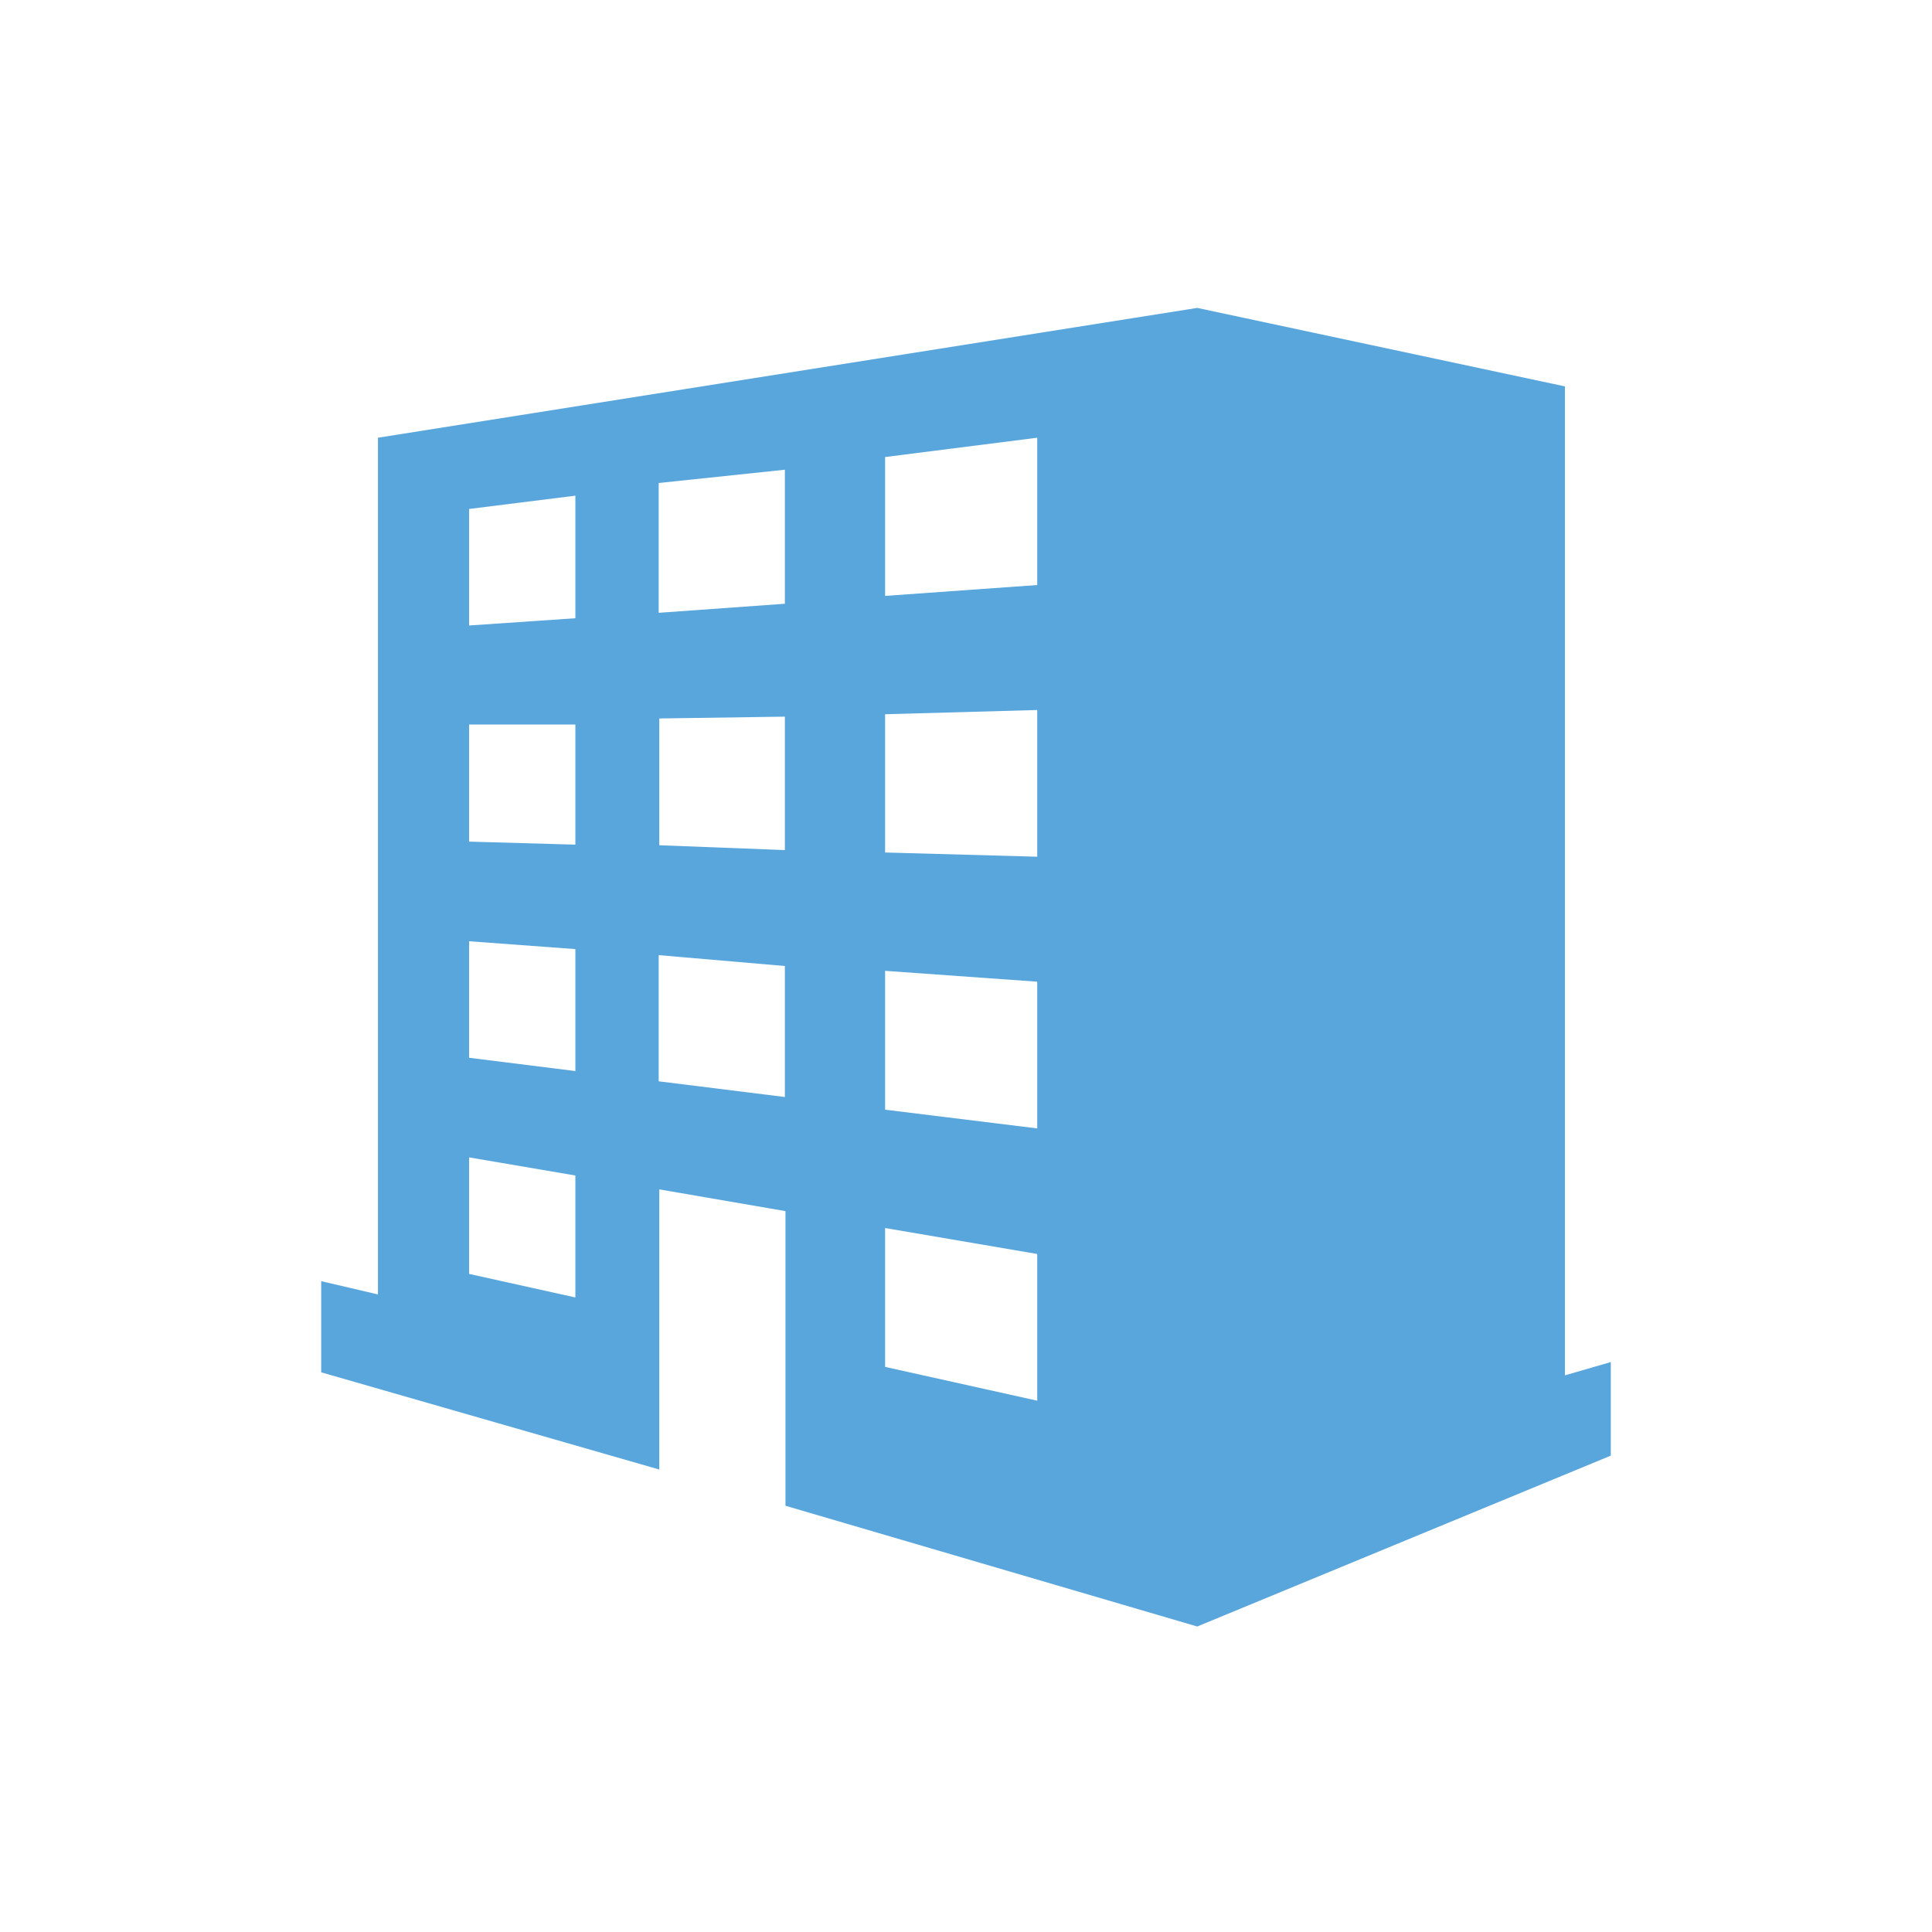 <svg id="レイヤー_1" data-name="レイヤー 1" xmlns="http://www.w3.org/2000/svg" viewBox="0 0 32 32"><defs><style>.cls-1{fill:#58a6dc;}.cls-2{fill:none;}</style></defs><path class="cls-1" d="M25.92,22.78V6.4L19.83,5.1,6.26,7.25V21.44l-.94-.22v1.51l5.6,1.61V19.7l2.09.36v4.88l6.82,2,6.85-2.83V22.56ZM9.53,21.49,7.77,21.1V19.17l1.76.3Zm0-3.75-1.76-.22V15.59l1.76.13Zm0-3.75-1.76-.05V12l1.76,0Zm0-3.75-1.76.12V8.43l1.76-.22ZM13,18.17l-2.09-.26V15.82L13,16Zm0-4.09L10.92,14v-2.1L13,11.87ZM13,10l-2.09.15V8L13,7.78ZM17.18,23.2l-2.52-.56v-2.3l2.52.43Zm0-4.51-2.52-.31v-2.3l2.52.18Zm0-4.5-2.52-.07V11.83l2.52-.07Zm0-4.5-2.52.18V7.57l2.52-.32Z"/><rect class="cls-2" width="32" height="32"/></svg>
